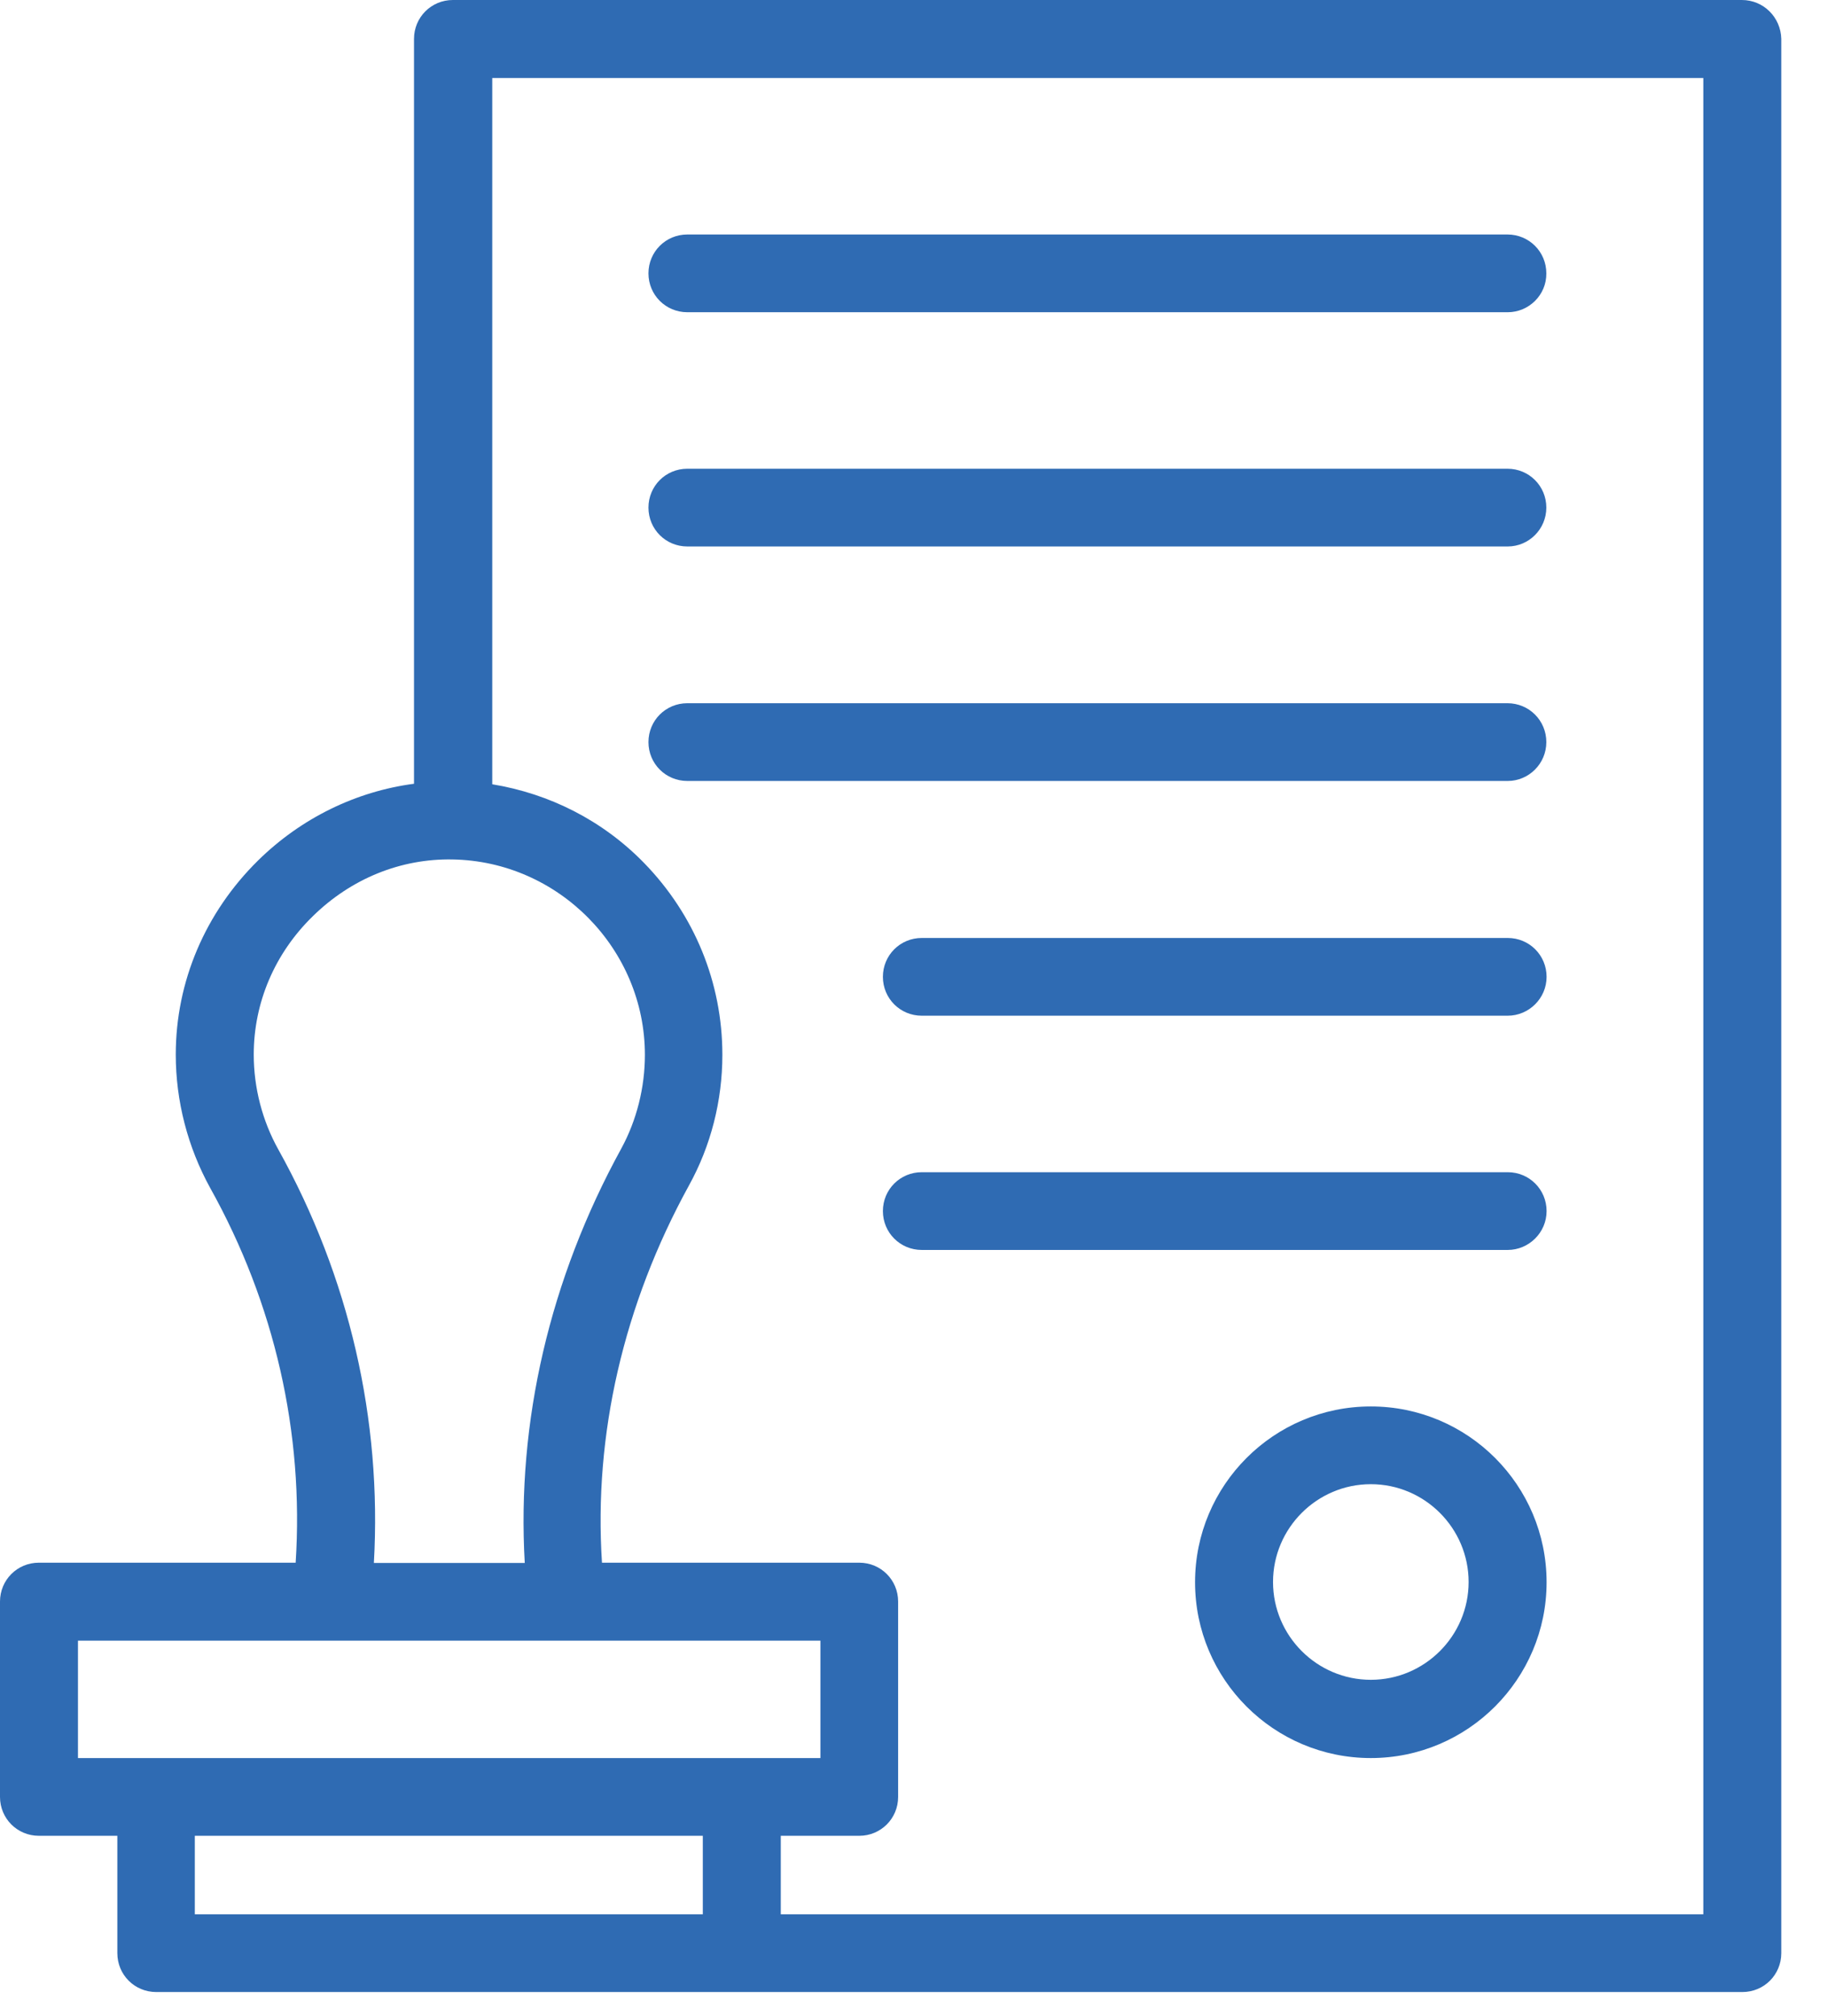 <?xml version="1.0" encoding="utf-8"?>
<!-- Generator: Adobe Illustrator 27.1.1, SVG Export Plug-In . SVG Version: 6.00 Build 0)  -->
<svg version="1.1" id="a" xmlns="http://www.w3.org/2000/svg" xmlns:xlink="http://www.w3.org/1999/xlink" x="0px" y="0px"
	 viewBox="0 0 719.3 793.5" style="enable-background:new 0 0 719.3 793.5;" xml:space="preserve">
<style type="text/css">
	.st0{fill:#2F6BB3;}
</style>
<g id="XMLID_53_">
	<path class="st0" d="M539.7,692c-38.2,0-69.2-31-69.2-69.2s31-69.2,69.2-69.2s69.2,31,69.2,69.2C608.9,660.9,577.9,692,539.7,692z
		 M539.7,584.2c-21.2,0-38.5,17.3-38.5,38.5s17.3,38.5,38.5,38.5s38.5-17.3,38.5-38.5S560.9,584.2,539.7,584.2z"/>
	<path class="st0" d="M685.8,0H178.3C169.8,0,163,6.8,163,15.3v293.2c-22.8,3-44.4,13.5-61.4,30.2c-20.8,20.5-32.4,47.7-32.4,76.4
		c0,18.3,4.7,36.4,13.5,52.4c25.5,45.7,37,96.6,33.7,147.6H15.3c-8.5,0-15.3,6.8-15.3,15.3v76.9c0,8.5,6.8,15.3,15.3,15.3h30.9v46.2
		c0,8.5,6.8,15.3,15.3,15.3H686c8.5,0,15.3-6.8,15.3-15.3V15.3C701.1,6.8,694.3,0,685.8,0z M109.6,452.5
		c-6.3-11.3-9.7-24.3-9.7-37.4c0-20.5,8.3-39.9,23.3-54.5c15-14.7,34.5-22.7,55-22.3c41.7,0.7,75.7,35.2,75.7,76.9
		c0,12.8-3.2,25.7-9.3,36.9c-28.2,51.4-41.2,107.6-38,163.1h-59.4C150.4,558.9,137.6,502.8,109.6,452.5L109.6,452.5z M30.7,645.8
		H323V692H30.7V645.8z M76.7,753.5v-30.9h200v30.9H76.7z M670.4,753.5h-363v-30.9h30.9c8.5,0,15.3-6.8,15.3-15.3v-76.9
		c0-8.5-6.8-15.3-15.3-15.3H237c-3.3-50.4,8.5-101.6,34.2-148.4c8.7-15.7,13.2-33.5,13.2-51.5c0-28.4-11-55.2-30.9-75.6
		c-16.3-16.7-37.2-27.2-59.7-30.9v-278h476.8v722.8H670.4z"/>
	<path class="st0" d="M593.6,122.9h-323c-8.5,0-15.3-6.8-15.3-15.3s6.8-15.3,15.3-15.3h322.9c8.5,0,15.3,6.8,15.3,15.3
		C608.9,116.1,601.9,122.9,593.6,122.9z"/>
	<path class="st0" d="M593.6,215.1h-323c-8.5,0-15.3-6.8-15.3-15.3s6.8-15.3,15.3-15.3h322.9c8.5,0,15.3,6.8,15.3,15.3
		S601.9,215.1,593.6,215.1z"/>
	<path class="st0" d="M593.6,307.4h-323c-8.5,0-15.3-6.8-15.3-15.3s6.8-15.3,15.3-15.3h322.9c8.5,0,15.3,6.8,15.3,15.3
		S601.9,307.4,593.6,307.4z"/>
	<path class="st0" d="M593.6,399.8H362.9c-8.5,0-15.3-6.8-15.3-15.3s6.8-15.3,15.3-15.3h230.7c8.5,0,15.3,6.8,15.3,15.3
		S601.9,399.8,593.6,399.8z"/>
	<path class="st0" d="M593.6,492H362.9c-8.5,0-15.3-6.8-15.3-15.3s6.8-15.3,15.3-15.3h230.7c8.5,0,15.3,6.8,15.3,15.3
		C608.9,485.2,601.9,492,593.6,492z"/>
</g>
</svg>
